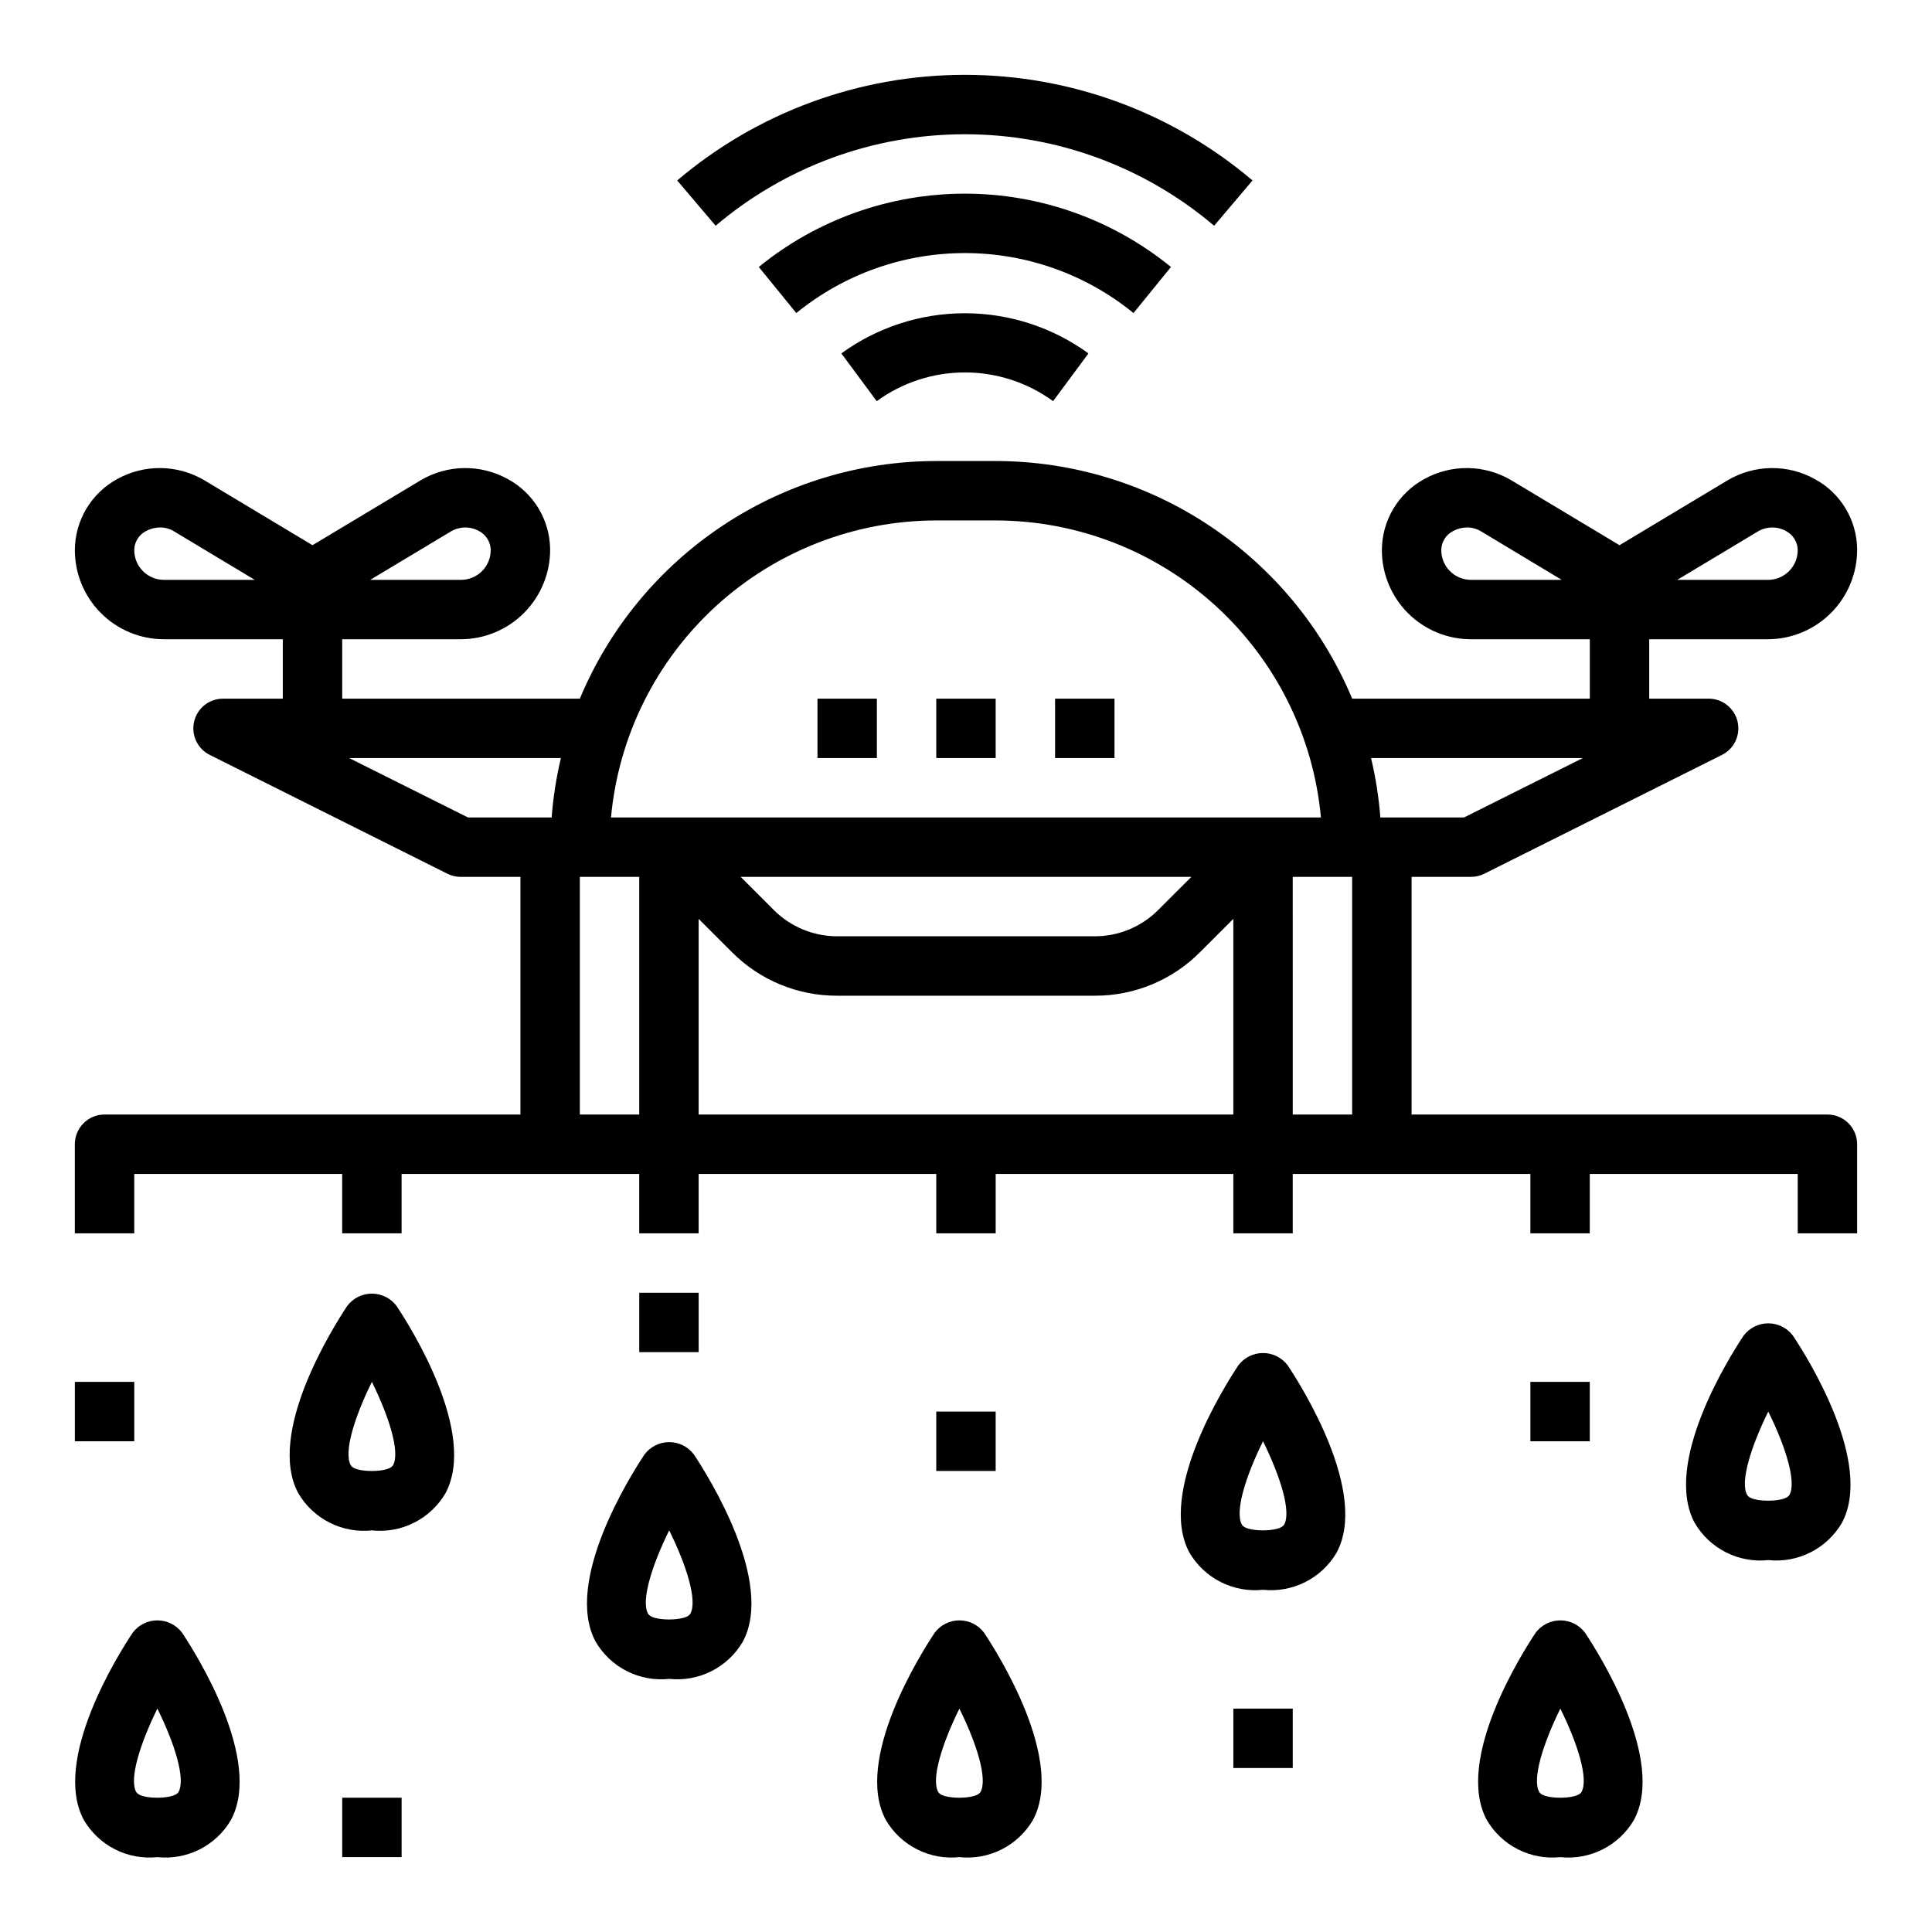 <?xml version="1.0" encoding="UTF-8"?>
<!-- Uploaded to: SVG Repo, www.svgrepo.com, Generator: SVG Repo Mixer Tools -->
<svg fill="#000000" width="800px" height="800px" version="1.1" viewBox="144 144 512 512" xmlns="http://www.w3.org/2000/svg">
 <g>
  <path d="m360.64 329.15h15.742v15.742h-15.742z"/>
  <path d="m392.12 329.15h15.742v15.742h-15.742z"/>
  <path d="m423.61 329.15h15.742v15.742h-15.742z"/>
  <path d="m376.34 250.31c6.789-4.945 14.973-7.613 23.371-7.613 8.398 0 16.582 2.668 23.371 7.613l9.367-12.648v-0.004c-9.516-6.918-20.977-10.645-32.742-10.645s-23.227 3.727-32.742 10.645z"/>
  <path d="m454.32 214.75c-15.43-12.566-34.719-19.43-54.617-19.43-19.898 0-39.188 6.863-54.617 19.43l9.941 12.211h0.004c12.617-10.281 28.398-15.895 44.676-15.895s32.059 5.613 44.68 15.895z"/>
  <path d="m475.93 191.82c-21.293-18.07-48.309-27.988-76.23-27.988s-54.938 9.918-76.23 27.988l10.18 12.004c18.449-15.652 41.859-24.246 66.055-24.246 24.195 0 47.605 8.594 66.055 24.246z"/>
  <path d="m628.29 439.36h-110.21v-62.977h15.746c1.219 0 2.426-0.281 3.516-0.828l62.977-31.488c3.273-1.629 4.992-5.293 4.152-8.852-0.84-3.555-4.016-6.066-7.668-6.066h-15.746v-15.742h31.488c6.32-0.027 12.371-2.578 16.805-7.086 4.434-4.504 6.887-10.594 6.812-16.914-0.066-3.793-1.141-7.5-3.113-10.742-1.969-3.242-4.769-5.902-8.105-7.703-7.211-4.004-16-3.879-23.098 0.32l-28.66 17.203-28.66-17.199-0.004-0.004c-7.094-4.203-15.887-4.328-23.094-0.32-3.387 1.848-6.211 4.566-8.188 7.879-1.973 3.312-3.019 7.094-3.031 10.949 0 6.266 2.488 12.27 6.918 16.699 4.426 4.43 10.434 6.918 16.699 6.918h31.488v15.742h-62.977c-7.789-18.637-20.91-34.559-37.715-45.762-16.809-11.207-36.551-17.195-56.75-17.211h-15.746c-20.199 0.016-39.941 6.004-56.75 17.211-16.805 11.203-29.926 27.125-37.711 45.762h-62.977v-15.742h31.488c6.32-0.027 12.367-2.578 16.801-7.086 4.434-4.504 6.887-10.594 6.812-16.914-0.066-3.793-1.141-7.5-3.109-10.742-1.973-3.242-4.769-5.902-8.105-7.703-7.211-4.004-16.004-3.879-23.098 0.32l-28.664 17.203-28.66-17.203c-7.094-4.203-15.887-4.328-23.098-0.32-3.383 1.848-6.211 4.566-8.184 7.879s-3.019 7.094-3.035 10.949c0 6.266 2.488 12.27 6.918 16.699 4.43 4.43 10.438 6.918 16.699 6.918h31.488v15.742h-15.742c-3.688-0.039-6.91 2.481-7.754 6.07s0.914 7.281 4.234 8.887l62.977 31.488c1.094 0.531 2.301 0.801 3.519 0.789h15.742v62.977h-110.21c-4.348 0-7.875 3.523-7.875 7.871v23.617h15.746v-15.746h55.105v15.742h15.742v-15.742h62.977v15.742h15.742v-15.742h62.977v15.742h15.742l0.004-15.742h62.977v15.742h15.742v-15.742h62.977v15.742h15.742l0.004-15.742h55.105v15.742h15.742v-23.613c0-2.086-0.832-4.09-2.305-5.566-1.477-1.477-3.481-2.305-5.566-2.305zm-18.344-154.57c2.269-1.312 5.062-1.336 7.352-0.066 1.895 0.988 3.094 2.938 3.117 5.07 0 2.09-0.828 4.09-2.305 5.566-1.477 1.477-3.477 2.309-5.566 2.309h-24.059zm-76.121 12.879c-2.113 0-4.137-0.852-5.617-2.356-1.48-1.508-2.293-3.547-2.258-5.66 0.07-2.094 1.277-3.984 3.152-4.93 1.133-0.613 2.406-0.938 3.699-0.941 1.285-0.004 2.547 0.344 3.652 1.008l21.426 12.879zm29.629 47.23-31.488 15.742h-22.16c-0.406-5.301-1.227-10.566-2.457-15.742zm-171.33-62.977h15.746c21.59 0.027 42.391 8.113 58.336 22.676 15.941 14.559 25.875 34.547 27.855 56.043h-188.14c1.98-21.5 11.914-41.488 27.859-56.051 15.945-14.559 36.754-22.645 58.344-22.668zm-54.141 114.42c7.363 7.402 17.383 11.555 27.824 11.531h68.379c10.441 0.023 20.461-4.129 27.828-11.531l8.832-8.828v51.848h-141.7v-51.848zm2.305-19.957h119.43l-8.832 8.824c-4.438 4.418-10.438 6.902-16.695 6.918h-68.379c-6.258-0.016-12.258-2.5-16.695-6.918zm-76.711-91.598c2.266-1.312 5.059-1.336 7.352-0.066 1.895 0.988 3.094 2.938 3.117 5.07 0 2.09-0.832 4.09-2.305 5.566-1.477 1.477-3.481 2.309-5.566 2.309h-24.059zm-76.125 12.879c-2.113 0-4.137-0.852-5.617-2.356-1.48-1.508-2.293-3.547-2.254-5.66 0.066-2.094 1.277-3.984 3.148-4.93 1.137-0.613 2.406-0.938 3.699-0.941 1.289-0.004 2.551 0.344 3.652 1.008l21.43 12.879zm49.09 47.23h56.105c-1.23 5.176-2.051 10.441-2.457 15.742h-22.16zm61.121 31.488h15.742v62.977h-15.742zm188.93 62.977-0.004-62.977h15.742v62.977z"/>
  <path d="m262.07 539.7c8.516-15.918-9.305-44.082-12.965-49.594-1.547-2.062-3.973-3.281-6.551-3.281s-5.008 1.219-6.551 3.281c-3.66 5.512-21.484 33.684-12.965 49.594 1.957 3.352 4.84 6.066 8.301 7.816s7.356 2.465 11.215 2.055c3.859 0.41 7.75-0.305 11.215-2.055 3.461-1.75 6.344-4.465 8.301-7.816zm-13.887-7.445c-0.789 1.434-4.504 1.574-5.629 1.574s-4.856-0.117-5.629-1.574c-1.859-3.473 1.016-12.723 5.629-22.043 4.613 9.344 7.484 18.594 5.629 22.043z"/>
  <path d="m166.2 626.29c1.953 3.348 4.836 6.062 8.297 7.812 3.461 1.754 7.352 2.465 11.211 2.059 3.856 0.41 7.75-0.305 11.211-2.055 3.461-1.75 6.344-4.465 8.297-7.816 8.527-15.918-9.297-44.082-12.957-49.594h-0.004c-1.543-2.066-3.969-3.281-6.547-3.281s-5.008 1.215-6.551 3.281c-3.66 5.484-21.48 33.676-12.957 49.594zm19.508-29.488c4.613 9.312 7.484 18.562 5.629 22.043-0.789 1.434-4.504 1.574-5.629 1.574s-4.856-0.117-5.637-1.574c-1.852-3.449 1.023-12.699 5.637-22.043z"/>
  <path d="m301.84 579.05c1.953 3.352 4.832 6.066 8.293 7.82 3.461 1.75 7.356 2.465 11.211 2.051 3.859 0.41 7.754-0.301 11.215-2.055 3.465-1.75 6.348-4.465 8.301-7.816 8.516-15.918-9.305-44.082-12.965-49.594-1.543-2.062-3.973-3.277-6.551-3.277s-5.004 1.215-6.547 3.277c-3.66 5.488-21.484 33.676-12.957 49.594zm19.504-29.488c4.613 9.312 7.484 18.562 5.637 22.043-0.789 1.434-4.512 1.574-5.637 1.574s-4.848-0.117-5.629-1.574c-1.855-3.449 1.016-12.699 5.629-22.043z"/>
  <path d="m498.23 555.44c8.516-15.918-9.305-44.082-12.965-49.594-1.547-2.066-3.973-3.281-6.551-3.281s-5.004 1.215-6.551 3.281c-3.66 5.512-21.484 33.684-12.965 49.594 1.957 3.348 4.84 6.062 8.301 7.812 3.461 1.754 7.356 2.465 11.215 2.059 3.859 0.406 7.754-0.305 11.215-2.059 3.461-1.75 6.344-4.465 8.301-7.812zm-13.887-7.449c-0.789 1.434-4.504 1.574-5.629 1.574s-4.856-0.117-5.629-1.574c-1.859-3.473 1.016-12.723 5.629-22.043 4.613 9.348 7.484 18.594 5.629 22.043z"/>
  <path d="m378.74 626.29c1.957 3.348 4.836 6.062 8.297 7.812 3.461 1.754 7.356 2.465 11.211 2.059 3.859 0.41 7.75-0.305 11.211-2.055 3.461-1.75 6.344-4.465 8.297-7.816 8.527-15.918-9.297-44.082-12.957-49.594-1.543-2.066-3.973-3.281-6.551-3.281s-5.004 1.215-6.547 3.281c-3.664 5.484-21.484 33.676-12.961 49.594zm19.508-29.488c4.613 9.312 7.484 18.562 5.629 22.043-0.789 1.434-4.504 1.574-5.629 1.574s-4.856-0.117-5.637-1.574c-1.848-3.449 1.023-12.699 5.637-22.043z"/>
  <path d="m612.61 557.44c3.859 0.41 7.754-0.301 11.215-2.055 3.465-1.75 6.344-4.465 8.301-7.816 8.516-15.918-9.305-44.082-12.965-49.594-1.543-2.062-3.973-3.277-6.551-3.277s-5.004 1.215-6.551 3.277c-3.66 5.512-21.484 33.684-12.957 49.594 1.953 3.352 4.836 6.066 8.297 7.82 3.461 1.75 7.356 2.465 11.211 2.051zm0-39.359c4.613 9.312 7.484 18.562 5.637 22.043-0.789 1.434-4.512 1.574-5.637 1.574s-4.848-0.117-5.629-1.574c-1.855-3.449 1.016-12.699 5.629-22.043z"/>
  <path d="m538 626.29c1.953 3.352 4.832 6.066 8.293 7.816 3.461 1.75 7.356 2.465 11.215 2.055 3.856 0.41 7.75-0.305 11.215-2.055 3.461-1.75 6.344-4.465 8.297-7.816 8.516-15.918-9.305-44.082-12.965-49.594-1.543-2.066-3.973-3.281-6.547-3.281-2.578 0-5.008 1.215-6.551 3.281-3.66 5.484-21.484 33.676-12.957 49.594zm19.508-29.488c4.613 9.312 7.484 18.562 5.637 22.043-0.789 1.434-4.512 1.574-5.637 1.574s-4.848-0.117-5.629-1.574c-1.859-3.449 1.016-12.699 5.629-22.043z"/>
  <path d="m392.12 518.08h15.742v15.742h-15.742z"/>
  <path d="m470.85 596.8h15.742v15.742h-15.742z"/>
  <path d="m234.69 620.41h15.742v15.742h-15.742z"/>
  <path d="m549.57 510.21h15.742v15.742h-15.742z"/>
  <path d="m313.41 486.59h15.742v15.742h-15.742z"/>
  <path d="m163.84 510.21h15.742v15.742h-15.742z"/>
 </g>
</svg>